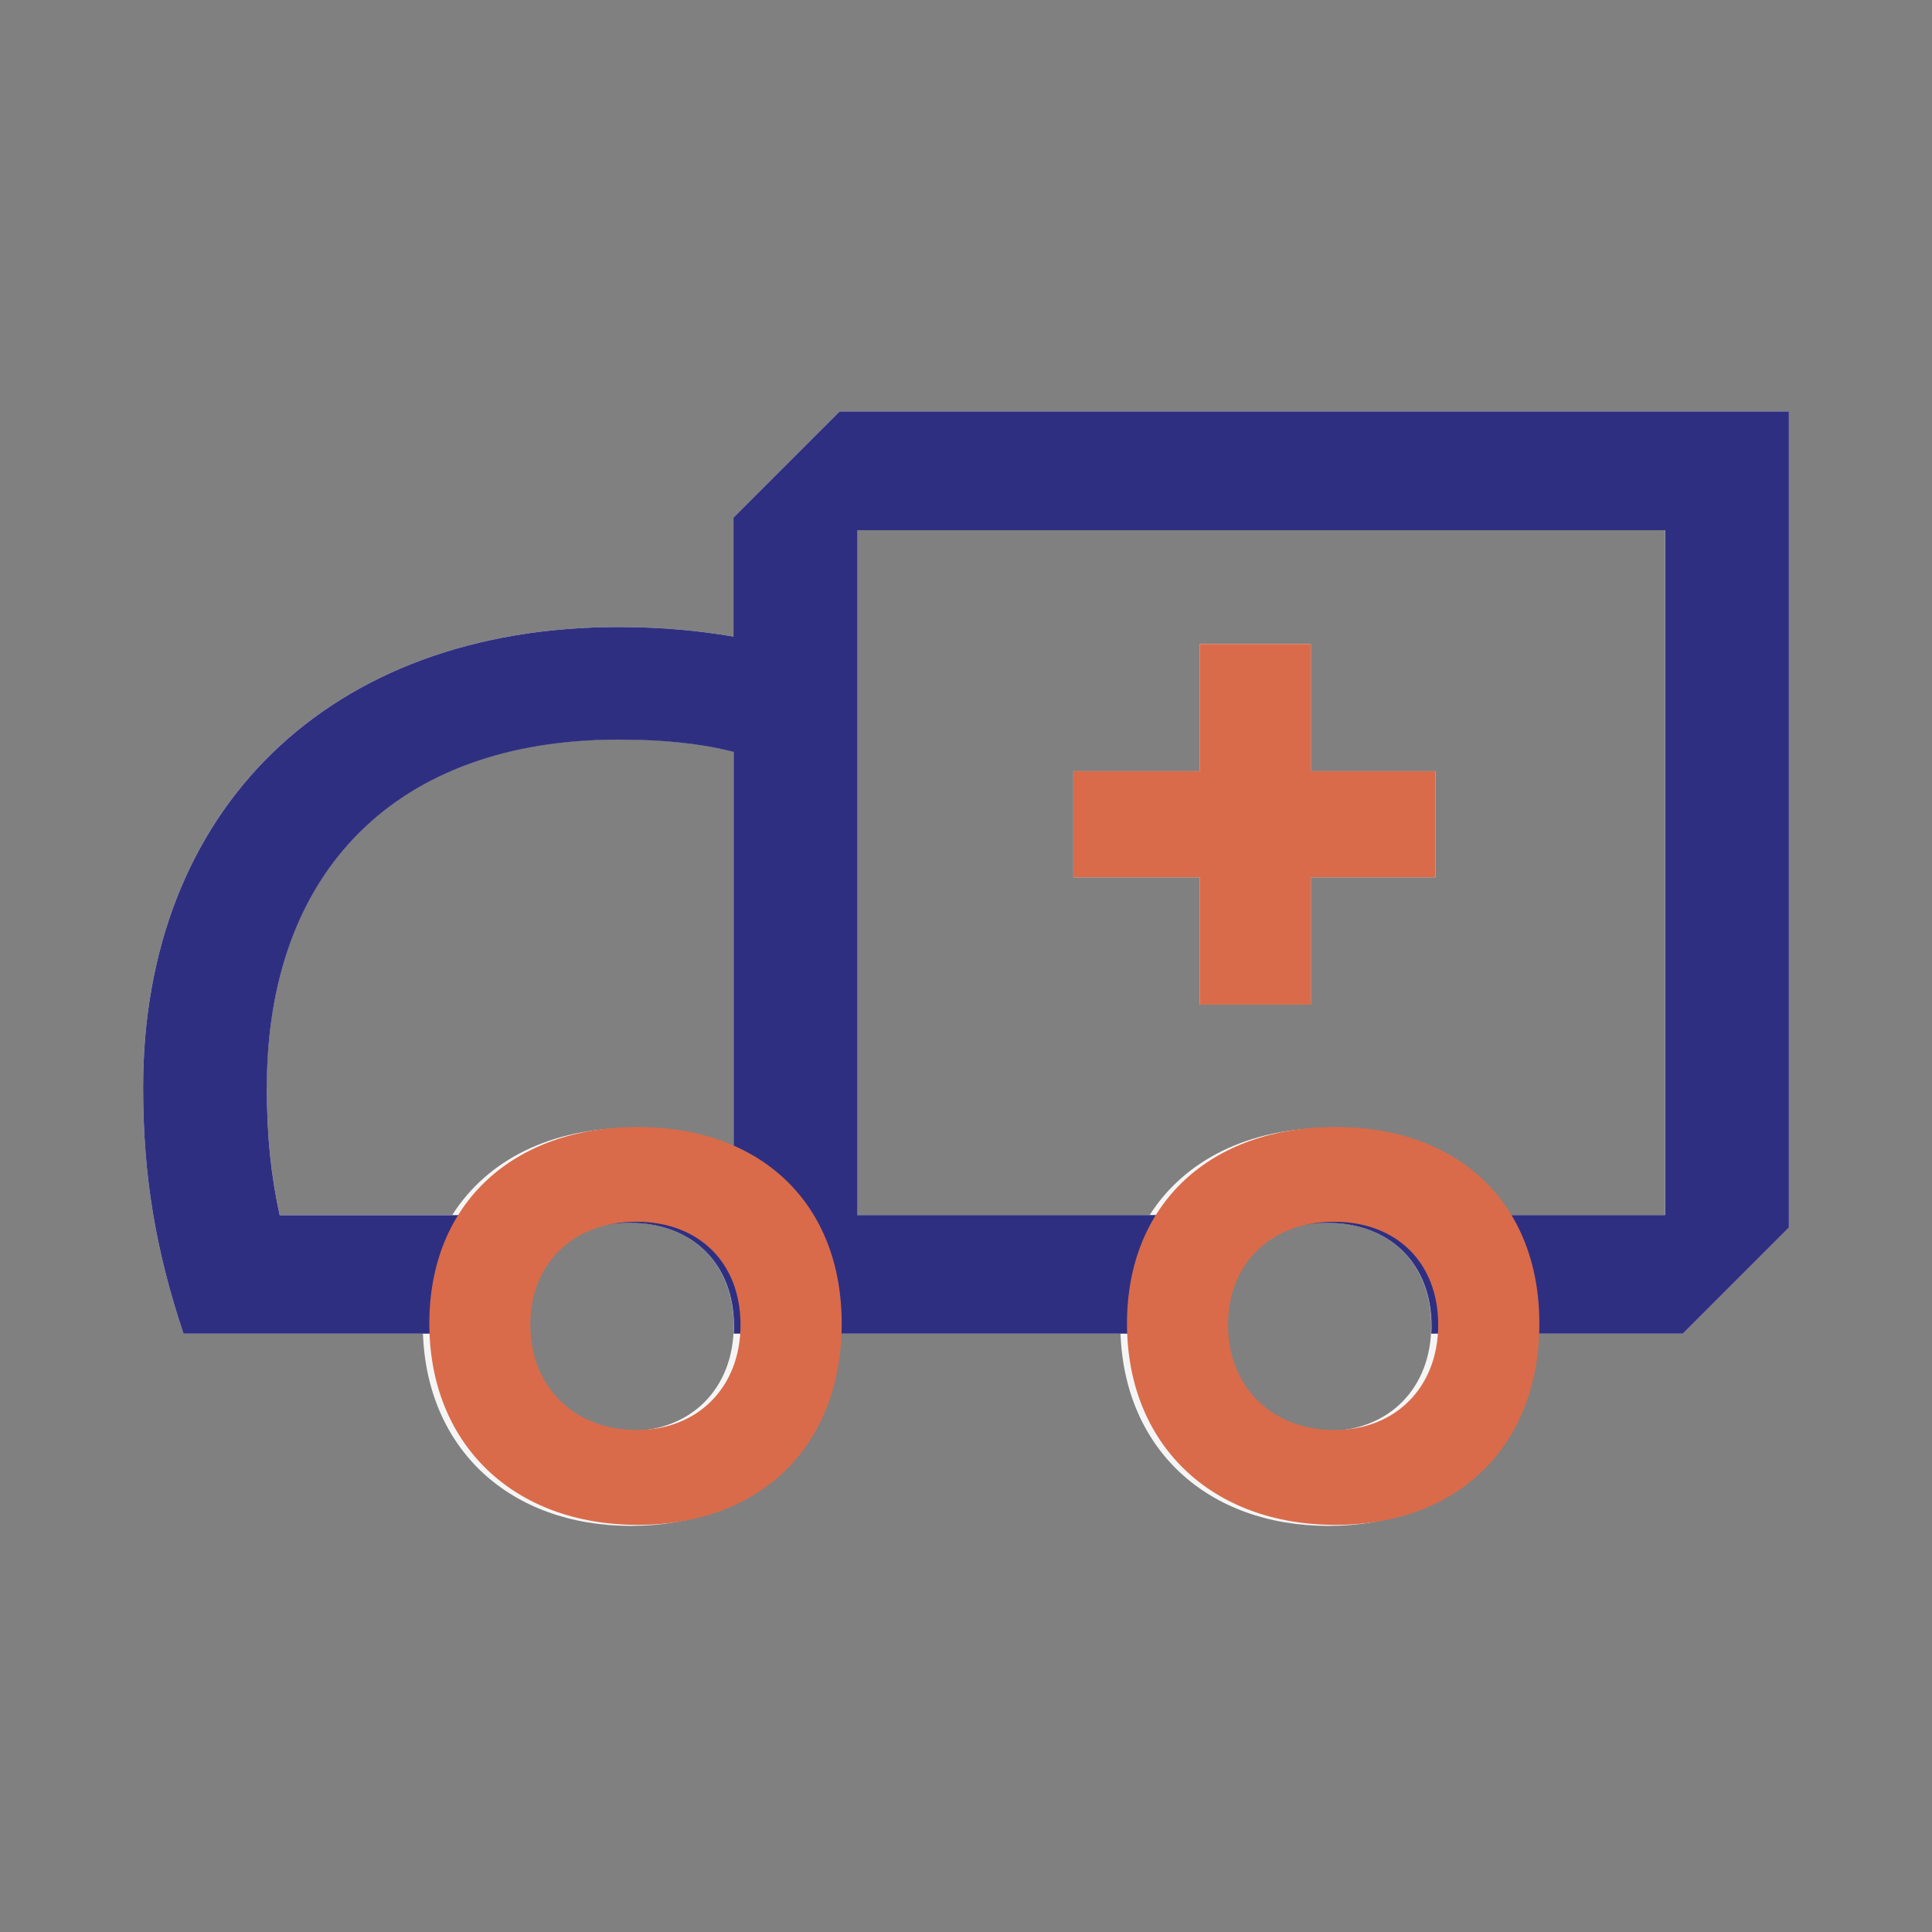 <svg width="64" height="64" viewBox="0 0 64 64" fill="none" xmlns="http://www.w3.org/2000/svg">
<rect x="0" y="0" width="64" height="64" fill="#808080" stroke="none"/>
<g opacity="0.92">
<path d="M27.813 13.63L24.297 17.146V21.087C23.156 20.894 21.972 20.772 20.485 20.772C10.928 20.772 4.741 26.794 4.741 36.025C4.741 38.987 5.162 41.43 6.078 44.179H14.011C14.149 48.01 16.894 50.547 20.902 50.547C24.91 50.547 27.51 48.01 27.644 44.179H37.119C37.257 48.01 40.002 50.547 44.01 50.547C48.018 50.547 50.618 48.01 50.752 44.179H55.739L59.255 40.663V13.63H27.813ZM8.835 36.025C8.835 28.851 13.138 24.493 20.485 24.493C22.012 24.493 23.199 24.623 24.297 24.898V38.087C23.329 37.618 22.185 37.367 20.902 37.367C18.244 37.367 16.143 38.421 14.983 40.246H9.264C8.981 38.96 8.839 37.646 8.839 36.025H8.835ZM20.859 47.404C18.806 47.404 17.343 45.984 17.343 43.919C17.343 41.866 18.794 40.505 20.859 40.505C22.924 40.505 24.305 41.862 24.305 43.919C24.305 45.984 22.904 47.404 20.859 47.404ZM43.967 47.404C41.914 47.404 40.451 45.984 40.451 43.919C40.451 41.866 41.902 40.505 43.967 40.505C46.032 40.505 47.412 41.862 47.412 43.919C47.412 45.977 46.012 47.404 43.967 47.404ZM55.153 40.246H49.804C48.679 38.421 46.634 37.367 44.006 37.367C41.379 37.367 39.247 38.421 38.087 40.246H28.387V17.559H55.149V40.246H55.153Z" fill="white"/>
<path d="M39.74 33.279H43.422V29.062H47.552V25.546H43.422V21.333H39.74V25.546H35.556V29.062H39.74V33.279Z" fill="white"/>
<g style="mix-blend-mode:multiply">
<path d="M28.395 40.25V17.563H55.157V40.25H28.395ZM9.264 40.25C8.981 38.964 8.839 37.65 8.839 36.029C8.839 28.855 13.142 24.501 20.489 24.501C22.015 24.501 23.203 24.631 24.301 24.906V40.254H9.264V40.25ZM47.412 44.179H55.743L59.259 40.663V13.63H27.813L24.297 17.146V21.087C23.156 20.894 21.972 20.772 20.485 20.772C10.928 20.772 4.741 26.794 4.741 36.026C4.741 38.987 5.162 41.43 6.078 44.179H17.359C17.355 44.096 17.351 44.01 17.351 43.923C17.351 41.87 18.802 40.509 20.867 40.509C22.932 40.509 24.312 41.866 24.312 43.923C24.312 44.01 24.312 44.096 24.305 44.179H40.466C40.462 44.096 40.458 44.01 40.458 43.923C40.458 41.87 41.91 40.509 43.975 40.509C46.04 40.509 47.42 41.866 47.42 43.923C47.42 44.01 47.42 44.096 47.412 44.179Z" fill="#282882"/>
</g>
<g style="mix-blend-mode:multiply">
<path d="M39.74 33.279H43.422V29.062H47.552V25.546H43.422V21.333H39.74V25.546H35.556V29.062H39.74V33.279Z" fill="#E16945"/>
</g>
<g style="mix-blend-mode:multiply">
<path d="M44.24 37.333C40.126 37.333 37.333 39.847 37.333 43.847C37.333 47.847 40.126 50.514 44.24 50.514C48.354 50.514 50.993 47.847 50.993 43.847C50.993 39.847 48.303 37.333 44.24 37.333ZM44.197 47.371C42.144 47.371 40.681 45.951 40.681 43.886C40.681 41.821 42.132 40.472 44.197 40.472C46.262 40.472 47.642 41.829 47.642 43.886C47.642 45.943 46.242 47.371 44.197 47.371Z" fill="#E16945"/>
</g>
<g style="mix-blend-mode:multiply">
<path d="M21.129 37.333C17.015 37.333 14.222 39.847 14.222 43.847C14.222 47.847 17.015 50.514 21.129 50.514C25.243 50.514 27.882 47.847 27.882 43.847C27.882 39.847 25.192 37.333 21.129 37.333ZM21.086 47.371C19.033 47.371 17.569 45.951 17.569 43.886C17.569 41.821 19.021 40.472 21.086 40.472C23.151 40.472 24.531 41.829 24.531 43.886C24.531 45.943 23.131 47.371 21.086 47.371Z" fill="#E16945"/>
</g>
</g>
</svg>
